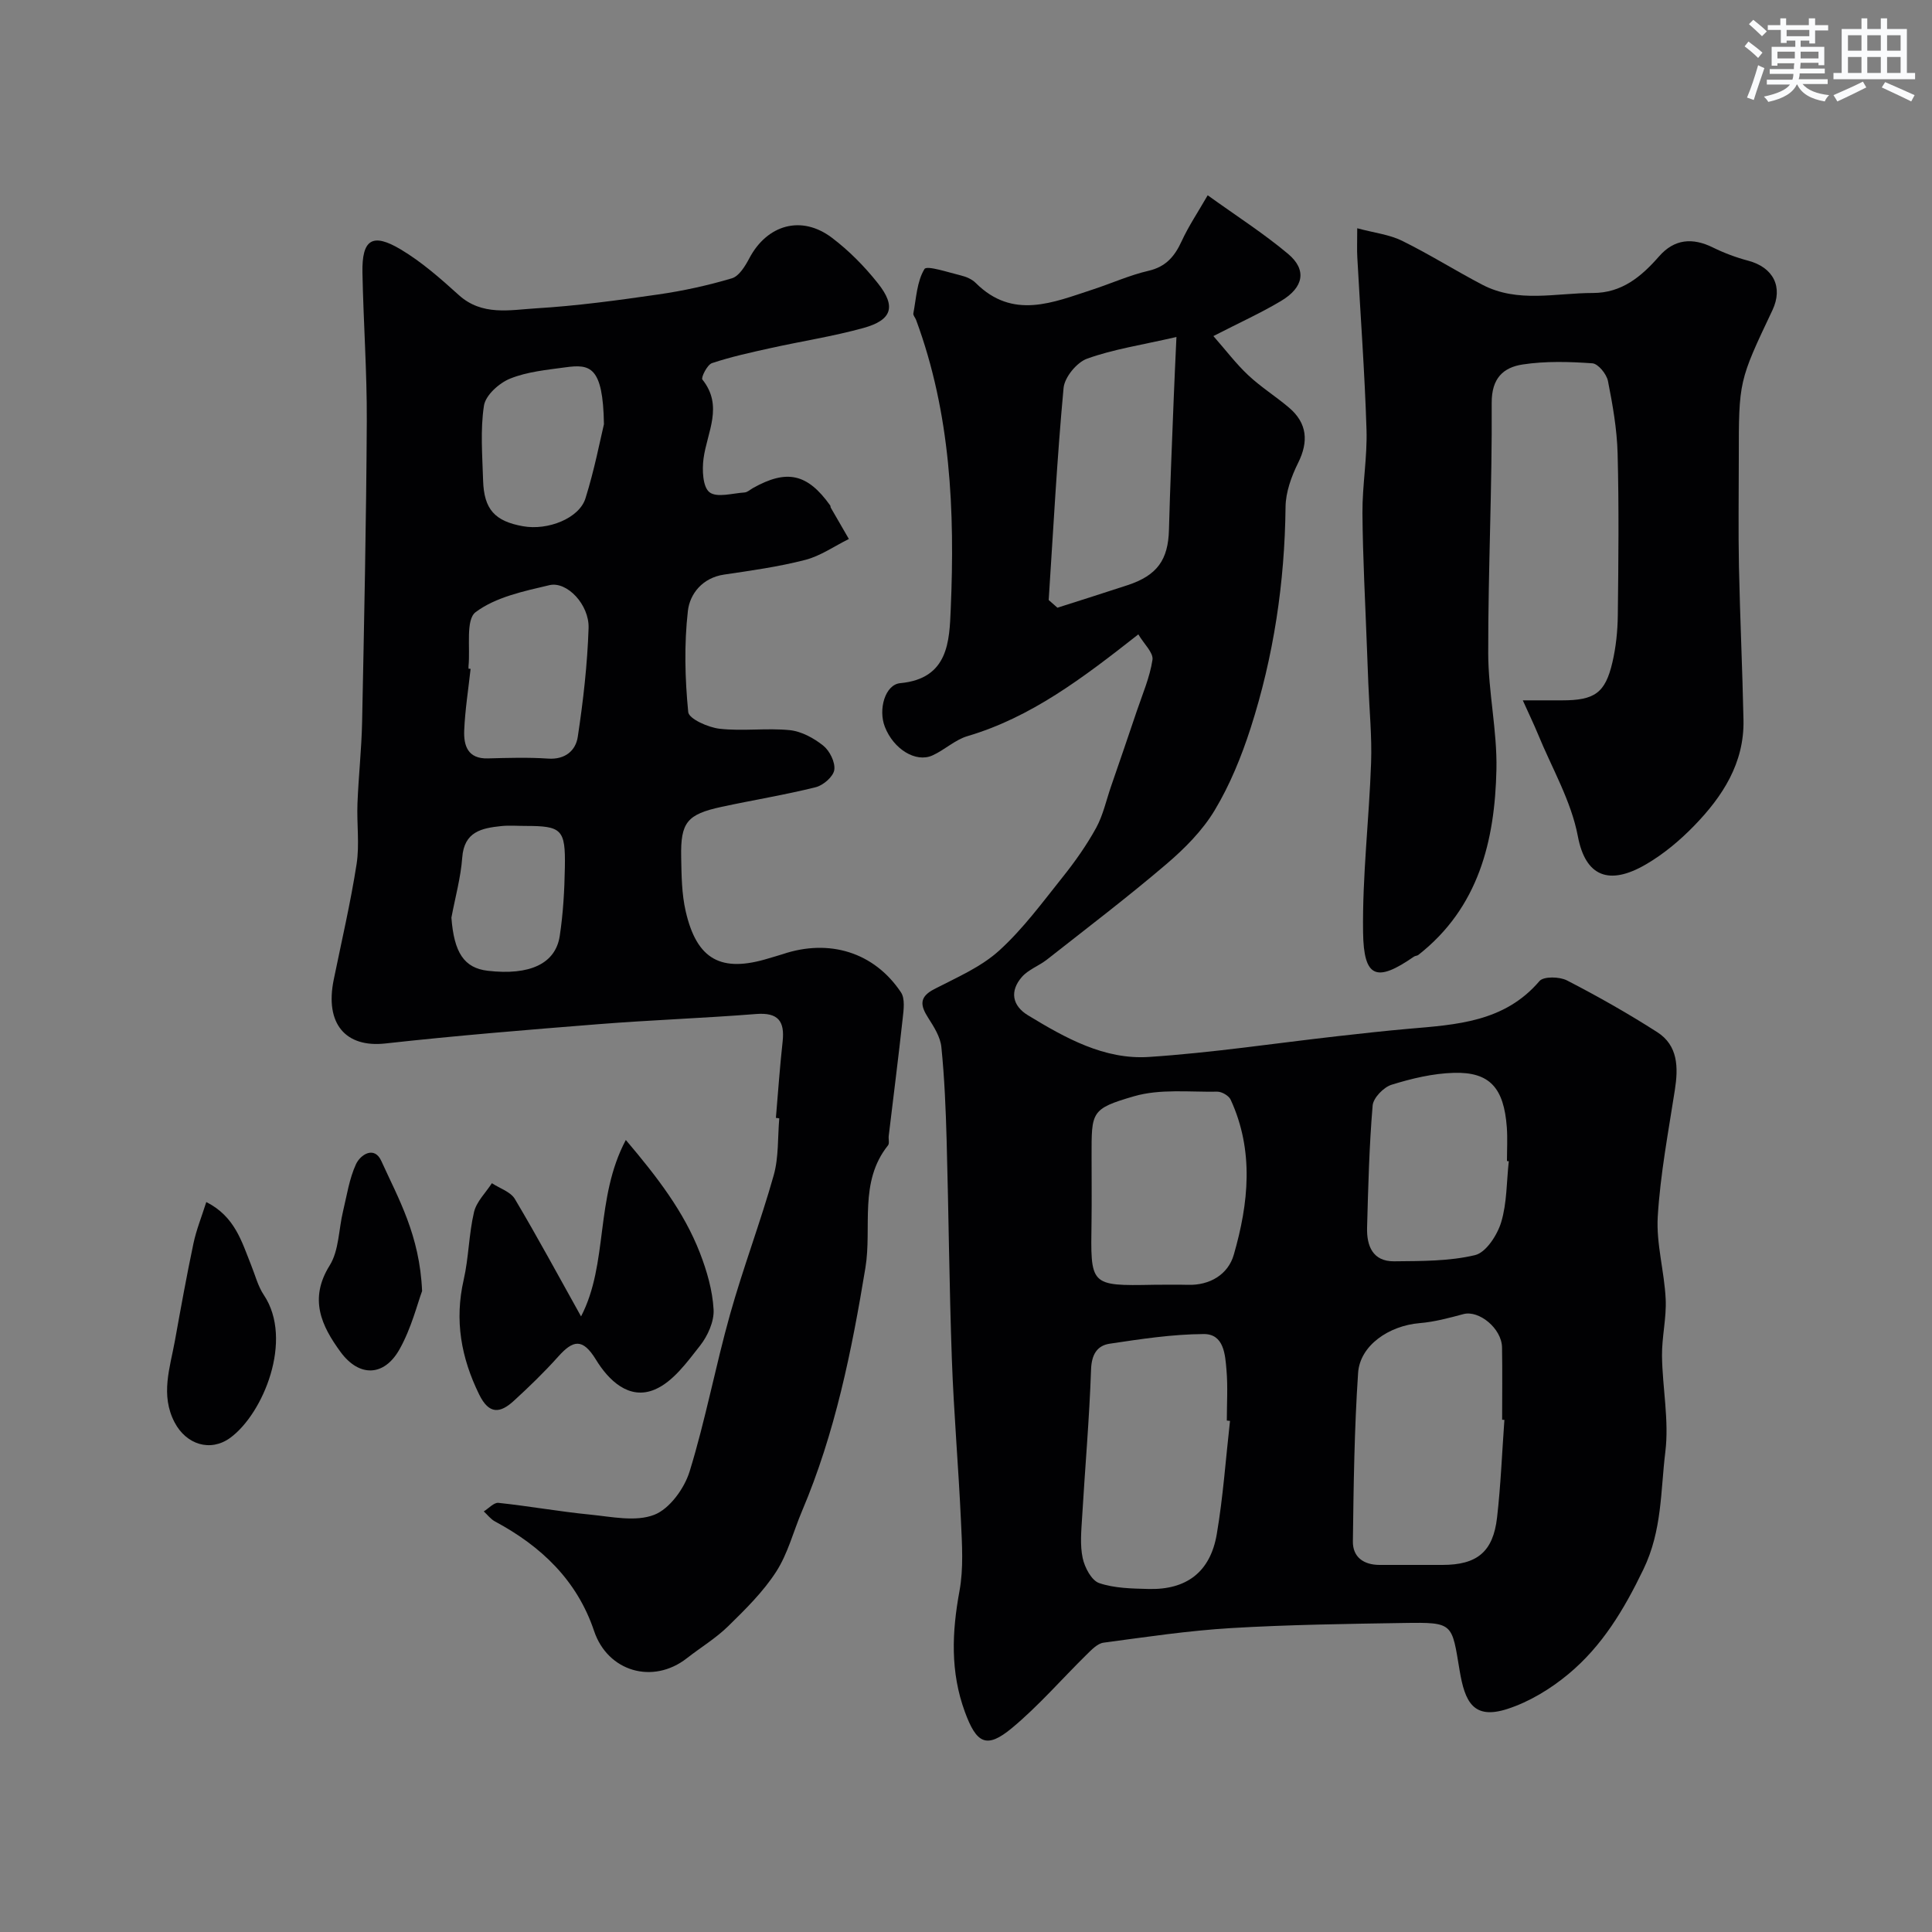 <svg enable-background="new 0 0 400 400" viewBox="0 0 400 400" xmlns="http://www.w3.org/2000/svg"><rect x="0" y="0" width="400" height="400" fill="#808080" stroke="none"/><g fill="#010103"><path d="m235.68 131.34c-11.55 9.08-22.2 17.17-35.38 21.07-2.58.76-4.74 2.87-7.26 4-3.46 1.55-8.05-1.33-9.84-5.93-1.4-3.58.03-8.74 3.19-9.04 10-.93 10.17-8.72 10.45-15.36.87-20.29 0-40.48-7.18-59.86-.17-.46-.64-.94-.56-1.34.6-3.14.73-6.6 2.3-9.18.49-.8 4.95.7 7.55 1.33 1.08.26 2.28.77 3.05 1.54 7.7 7.69 16 4.06 24.24 1.37 3.86-1.26 7.6-2.96 11.53-3.87 3.63-.84 5.43-2.99 6.88-6.14 1.41-3.07 3.32-5.91 5.39-9.5 6 4.32 11.6 7.9 16.65 12.14 3.91 3.28 3.25 6.93-1.46 9.74-4.17 2.49-8.62 4.5-14.01 7.27 2.61 2.97 4.7 5.75 7.21 8.1 2.61 2.45 5.7 4.39 8.44 6.71 3.8 3.23 4.08 7.05 1.89 11.45-1.39 2.8-2.57 6.06-2.6 9.12-.17 15.65-2.46 30.95-7.24 45.81-1.89 5.86-4.27 11.72-7.43 16.98-2.53 4.22-6.23 7.94-10.02 11.17-8.02 6.84-16.42 13.23-24.71 19.75-1.66 1.3-3.85 2.06-5.19 3.6-2.54 2.91-2.03 5.94 1.27 7.94 7.71 4.68 15.79 9.23 25.03 8.62 13.06-.86 26.05-2.83 39.07-4.3 4.89-.55 9.79-1.1 14.7-1.53 9.91-.86 19.84-1.38 27.09-9.88.85-1 4.16-.93 5.7-.13 6.37 3.28 12.63 6.83 18.66 10.69 4.35 2.78 4.4 7.31 3.67 11.99-1.35 8.71-3.01 17.43-3.54 26.2-.34 5.64 1.37 11.37 1.64 17.09.19 3.91-.81 7.86-.76 11.78.09 6.63 1.49 13.36.69 19.85-1 8.1-.64 16.25-4.54 24.33-4.04 8.38-8.55 15.88-15.54 21.69-3.68 3.06-8.07 5.73-12.59 7.2-7.11 2.31-8.84-1.5-9.92-7.95-1.64-9.8-1.21-10-11.45-9.84-11.97.19-23.95.35-35.9 1.06-8.82.53-17.61 1.84-26.38 3.02-1.26.17-2.49 1.48-3.51 2.48-5.16 5.07-9.92 10.6-15.46 15.2-5.27 4.37-7.33 3.19-9.73-3.35-3.04-8.29-2.69-16.51-1.12-25.03.86-4.68.53-9.63.31-14.43-.51-11.21-1.49-22.4-1.89-33.61-.54-15.09-.66-30.2-1.08-45.29-.18-6.44-.44-12.89-1.09-19.29-.21-2.1-1.54-4.19-2.73-6.05-1.62-2.54-1.92-4.29 1.23-5.93 4.63-2.4 9.65-4.54 13.44-7.97 4.96-4.49 9.01-10.03 13.22-15.3 2.54-3.18 4.92-6.56 6.88-10.12 1.44-2.63 2.09-5.7 3.08-8.57 1.79-5.2 3.59-10.4 5.34-15.62 1.19-3.52 2.7-7 3.25-10.63.21-1.46-1.76-3.26-2.93-5.25zm75.79 162.63c-.16-.01-.31-.02-.47-.03 0-5 .07-10-.02-14.99-.08-3.91-4.76-7.74-7.99-6.88-2.98.8-6.02 1.62-9.07 1.87-6.35.53-12.36 4.61-12.74 10.31-.78 11.59-.93 23.24-1.08 34.86-.05 3.29 2.25 4.89 5.54 4.89h12.99c7.15 0 10.5-2.67 11.32-9.81.77-6.71 1.03-13.48 1.52-20.22zm-56.81.21c-.22-.02-.44-.05-.66-.07 0-3.49.23-7.01-.07-10.47-.27-3.19-.52-7.46-4.71-7.44-6.5.04-13.02 1.03-19.47 2-2.64.39-3.76 2.29-3.86 5.38-.35 10.19-1.25 20.37-1.85 30.56-.17 2.82-.46 5.75.12 8.45.41 1.94 1.83 4.63 3.41 5.17 3.18 1.08 6.77 1.13 10.2 1.22 7.87.21 12.81-3.49 14.15-11.35 1.32-7.76 1.86-15.64 2.74-23.45zm-15.79-28.18c2.33 0 4.66-.06 6.99.01 4.67.16 8.42-2.19 9.58-6.22 3.08-10.66 4.23-21.54-.65-32.12-.38-.82-1.82-1.66-2.75-1.65-5.78.1-11.86-.62-17.25.95-8.98 2.6-8.79 3.24-8.79 12.42 0 4.49.05 8.99-.01 13.48-.18 13.28-.5 13.39 12.88 13.13zm-21.75-141.77c.6.53 1.2 1.06 1.81 1.59 4.86-1.56 9.72-3.08 14.56-4.68 6.1-2.02 8.37-5.24 8.53-11.45.24-9.1.64-18.19.99-27.29.14-3.72.33-7.44.56-12.63-7.25 1.67-13.07 2.53-18.5 4.49-2.14.77-4.67 3.85-4.87 6.08-1.36 14.61-2.12 29.26-3.08 43.89zm95.26 116.19c-.13-.01-.25-.03-.38-.04 0-2.33.14-4.67-.03-6.99-.6-8.16-3.54-11.48-10.96-11.27-4.33.12-8.73 1.17-12.89 2.46-1.65.51-3.8 2.72-3.93 4.31-.71 8.39-.92 16.83-1.15 25.25-.11 3.79 1.16 7.05 5.61 7 5.61-.06 11.36 0 16.74-1.28 2.27-.54 4.6-4.14 5.41-6.8 1.21-4 1.11-8.4 1.58-12.64z"/><path d="m160.64 231.45c.45-5.25.81-10.52 1.39-15.76.47-4.24-.88-6.11-5.48-5.75-10.85.86-21.74 1.24-32.59 2.1-14.74 1.17-29.48 2.37-44.17 4-8.23.91-12.56-4.07-10.7-13.19 1.63-7.98 3.49-15.92 4.74-23.96.63-4.1.01-8.38.18-12.56.22-5.6.84-11.2.96-16.8.42-20.76.86-41.53.97-62.29.05-10.26-.7-20.53-.9-30.8-.13-6.85 2.04-8.31 7.91-4.81 4.35 2.59 8.25 6.03 12.03 9.45 4.83 4.37 10.58 3.09 15.97 2.76 8.48-.51 16.94-1.66 25.36-2.88 5.13-.74 10.25-1.86 15.22-3.34 1.5-.45 2.76-2.54 3.61-4.15 3.68-6.96 10.79-9.01 17.08-4.26 3.54 2.67 6.77 5.95 9.53 9.43 3.84 4.83 2.94 7.63-3 9.27-6.26 1.73-12.72 2.72-19.08 4.13-4.12.91-8.26 1.81-12.26 3.14-.99.33-2.31 3-1.99 3.4 4.4 5.49.98 10.87.24 16.35-.31 2.33-.18 5.88 1.23 6.98 1.52 1.19 4.77.21 7.26.05.59-.04 1.16-.58 1.73-.91 7.04-3.95 11.29-3 16 3.59.09.13.05.34.13.48 1.24 2.16 2.49 4.32 3.74 6.47-3 1.48-5.86 3.51-9.03 4.33-5.5 1.42-11.17 2.21-16.8 3.04-4.49.66-7.09 3.99-7.5 7.51-.79 6.92-.61 14.02.07 20.96.14 1.4 4.14 3.19 6.51 3.45 4.79.54 9.72-.19 14.52.29 2.42.25 4.98 1.65 6.93 3.21 1.33 1.07 2.51 3.44 2.28 5.02-.2 1.39-2.28 3.19-3.83 3.58-6.45 1.61-13.04 2.67-19.55 4.08-7.1 1.54-8.46 3.2-8.32 10.38.07 3.76.1 7.62.94 11.25 2.31 10.05 7.37 12.75 17.23 9.71.93-.29 1.88-.53 2.81-.84 9.67-3.27 18.99-.41 24.53 7.9.86 1.3.56 3.57.36 5.34-.89 8.14-1.93 16.26-2.9 24.38-.08.66.19 1.54-.15 1.96-6.08 7.59-3.29 16.88-4.67 25.31-2.84 17.25-6.28 34.26-13.14 50.42-1.78 4.2-2.92 8.79-5.35 12.55-2.69 4.16-6.35 7.77-9.93 11.27-2.55 2.5-5.69 4.39-8.53 6.61-7.06 5.54-16.42 2.77-19.23-5.62-3.53-10.51-10.96-17.55-20.5-22.67-.9-.48-1.57-1.38-2.34-2.09 1.02-.62 2.1-1.87 3.04-1.77 6.33.67 12.62 1.81 18.96 2.43 4.45.44 9.42 1.54 13.28.05 3.19-1.23 6.25-5.46 7.34-8.99 3.29-10.67 5.34-21.72 8.36-32.48 2.72-9.7 6.32-19.15 9.05-28.84 1.05-3.73.81-7.84 1.15-11.77-.24-.06-.47-.08-.7-.1zm-63.64-93.01c.14.01.29.03.43.04-.46 4.24-1.14 8.47-1.32 12.72-.13 3.14.71 5.94 4.9 5.82 4.16-.11 8.34-.24 12.49.04 3.54.24 5.7-1.69 6.12-4.5 1.13-7.45 1.99-14.99 2.24-22.52.16-4.85-4.47-9.74-8.1-8.89-5.31 1.25-11.12 2.46-15.29 5.59-2.1 1.58-1.08 7.33-1.47 11.2-.01.17 0 .34 0 .5zm28.04-50.61c-.19-12.05-2.9-12.47-7.97-11.78-3.87.53-7.9.9-11.46 2.34-2.27.91-5.08 3.44-5.41 5.59-.78 5.05-.33 10.32-.18 15.49.18 5.98 2.42 8.44 8.25 9.48 5.17.93 11.67-1.64 12.95-5.79 1.84-5.86 3.01-11.94 3.82-15.33zm-31.58 102.16c.54 7.21 2.61 10.43 7.54 11 8.65 1 14.02-1.44 14.89-7.22.71-4.69.98-9.47 1.06-14.22.14-7.86-.65-8.55-8.2-8.55-1.66 0-3.33-.14-4.97.03-4.04.43-7.69 1.13-8.08 6.53-.31 4.18-1.47 8.29-2.24 12.43z"/><path d="m281 47.26c3.58.96 6.66 1.3 9.28 2.59 5.67 2.79 11.04 6.18 16.64 9.11 7.34 3.83 15.21 1.69 22.88 1.7 5.98 0 10.02-3.39 13.7-7.59 3.15-3.6 6.91-3.92 11.14-1.83 2.32 1.14 4.79 2.07 7.29 2.73 5.22 1.38 7.3 5.45 5.03 10.26-6.96 14.68-6.96 14.68-6.96 30.53 0 7.5-.12 15 .03 22.49.22 10.6.72 21.19.94 31.8.19 8.92-4.33 15.86-10.22 21.92-2.95 3.04-6.32 5.86-9.96 7.98-7.67 4.48-12.54 2.51-14.11-5.8-1.38-7.33-5.4-14.16-8.28-21.2-.84-2.04-1.81-4.03-3.12-6.95h8.13c6.73 0 8.94-1.51 10.42-7.86.74-3.17 1.08-6.49 1.12-9.75.13-11.16.25-22.33-.04-33.48-.13-5.03-1.02-10.08-2-15.03-.29-1.44-2.03-3.58-3.23-3.66-4.79-.34-9.7-.48-14.42.24-4.01.61-6.46 2.83-6.42 8 .11 17.26-.75 34.52-.72 51.78.01 8.03 1.87 16.07 1.7 24.08-.32 14.76-3.68 28.6-16.17 38.39-.24.19-.65.17-.91.35-7.72 5.36-10.4 4.46-10.53-5.05-.16-11.69 1.25-23.39 1.66-35.1.19-5.43-.36-10.9-.57-16.34-.1-2.48-.2-4.96-.29-7.45-.34-9.3-.86-18.59-.93-27.89-.04-5.76 1.02-11.54.84-17.29-.37-11.87-1.26-23.73-1.9-35.6-.1-1.63-.02-3.26-.02-6.08z"/><path d="m120.3 272.55c5.7-10.96 2.84-24.43 9.27-36.53 6.49 7.66 12.02 14.82 15.34 23.38 1.45 3.74 2.61 7.77 2.83 11.72.14 2.46-1.2 5.44-2.79 7.47-2.7 3.43-5.61 7.49-9.37 9.09-5.36 2.28-9.61-1.94-12.21-6.2-2.77-4.52-4.75-4.01-7.79-.62-2.88 3.22-6 6.24-9.19 9.16-2.8 2.57-5.12 2.92-7.19-1.32-3.74-7.63-5.12-15.34-3.2-23.73 1.05-4.59 1.06-9.43 2.14-14.02.51-2.17 2.42-4 3.7-5.98 1.62 1.07 3.87 1.77 4.76 3.27 4.75 7.99 9.16 16.18 13.7 24.31z"/><path d="m42.71 248.87c5.92 2.98 7.34 8.21 9.29 13.07.84 2.08 1.4 4.35 2.62 6.17 6.2 9.26-.12 24.59-6.96 29.58-4.11 2.99-9.1 1.38-11.5-3.18-3-5.71-.96-11.32.06-16.96 1.21-6.71 2.42-13.42 3.83-20.1.59-2.8 1.68-5.48 2.66-8.58z"/><path d="m87.39 267.3c-.97 2.6-2.21 7.67-4.67 12.05-3.19 5.69-8.37 5.8-12.21.56-3.97-5.42-6.59-10.98-2.25-17.92 1.93-3.1 1.85-7.44 2.76-11.2.79-3.28 1.29-6.73 2.68-9.75.92-1.99 3.8-3.87 5.25-.67 3.53 7.79 7.95 15.36 8.44 26.93z"/></g><path d="m361.2 9.6.8-1c.9.7 1.9 1.4 2.9 2.3l-.9 1.1c-1-1-2-1.8-2.8-2.4zm.5 10.6c.9-2.1 1.6-4.3 2.3-6.7.4.2.8.4 1.3.6-.7 2.1-1.5 4.3-2.2 6.6zm.4-15.2.9-.9c1 .8 2 1.6 2.8 2.4l-1 1c-.9-.9-1.8-1.7-2.7-2.5zm12.5-1.2h1.2v1.4h2.7v1.1h-2.7v2.7h-1.2v-.6h-1.8v1.3h4.9v3.8h-1.2v-.5h-3.7c0 .4-.1.9-.1 1.2h5.1v1h-5.2c0 .5-.1.9-.2 1.2h6v1h-5.2c1.1 1.3 2.9 2 5.5 2.3-.4.4-.7.8-.9 1.3-2.9-.5-4.8-1.6-5.7-3.5h-.1c-.8 1.7-2.7 2.9-5.9 3.6-.2-.4-.6-.8-.9-1.1 2.8-.6 4.6-1.4 5.4-2.5h-4.8v-1h5.3c.1-.3.2-.7.2-1.2h-4.9v-1h5c0-.4 0-.8.1-1.2h-3.5v.5h-1.2v-3.9h4.9v-1.3h-1.8v.5h-1.2v-2.7h-2.7v-1h2.6v-1.4h1.2v1.4h4.7v-1.4zm-6.6 8.3h3.6c0-.4 0-.9 0-1.4h-3.6zm1.9-4.6h4.7v-1.3h-4.7zm6.6 3.2h-3.7v1.4h3.7z" fill="#fafbfc"/><path d="m385.3 3.8h1.3v2.2h2.8v-2.2h1.3v2.2h4.1v9.1h1.7v1.3h-16.9v-1.3h1.7v-9.1h4.1v-2.2zm.4 13.1.7 1.2c-1.8.9-3.8 1.9-6 2.9-.2-.4-.5-.8-.8-1.3 2.3-1 4.3-1.9 6.1-2.8zm-3.1-6.4h2.8v-3.2h-2.8zm0 4.6h2.8v-3.3h-2.8zm4-4.6h2.8v-3.2h-2.8zm0 4.6h2.8v-3.3h-2.8zm3.7 1.9c2.1.9 4.1 1.8 6.1 2.7l-.7 1.3c-2.2-1.1-4.2-2-6.1-2.9zm3.2-9.7h-2.8v3.2h2.8zm-2.8 7.8h2.8v-3.3h-2.8z" fill="#fafbfc"/></svg>